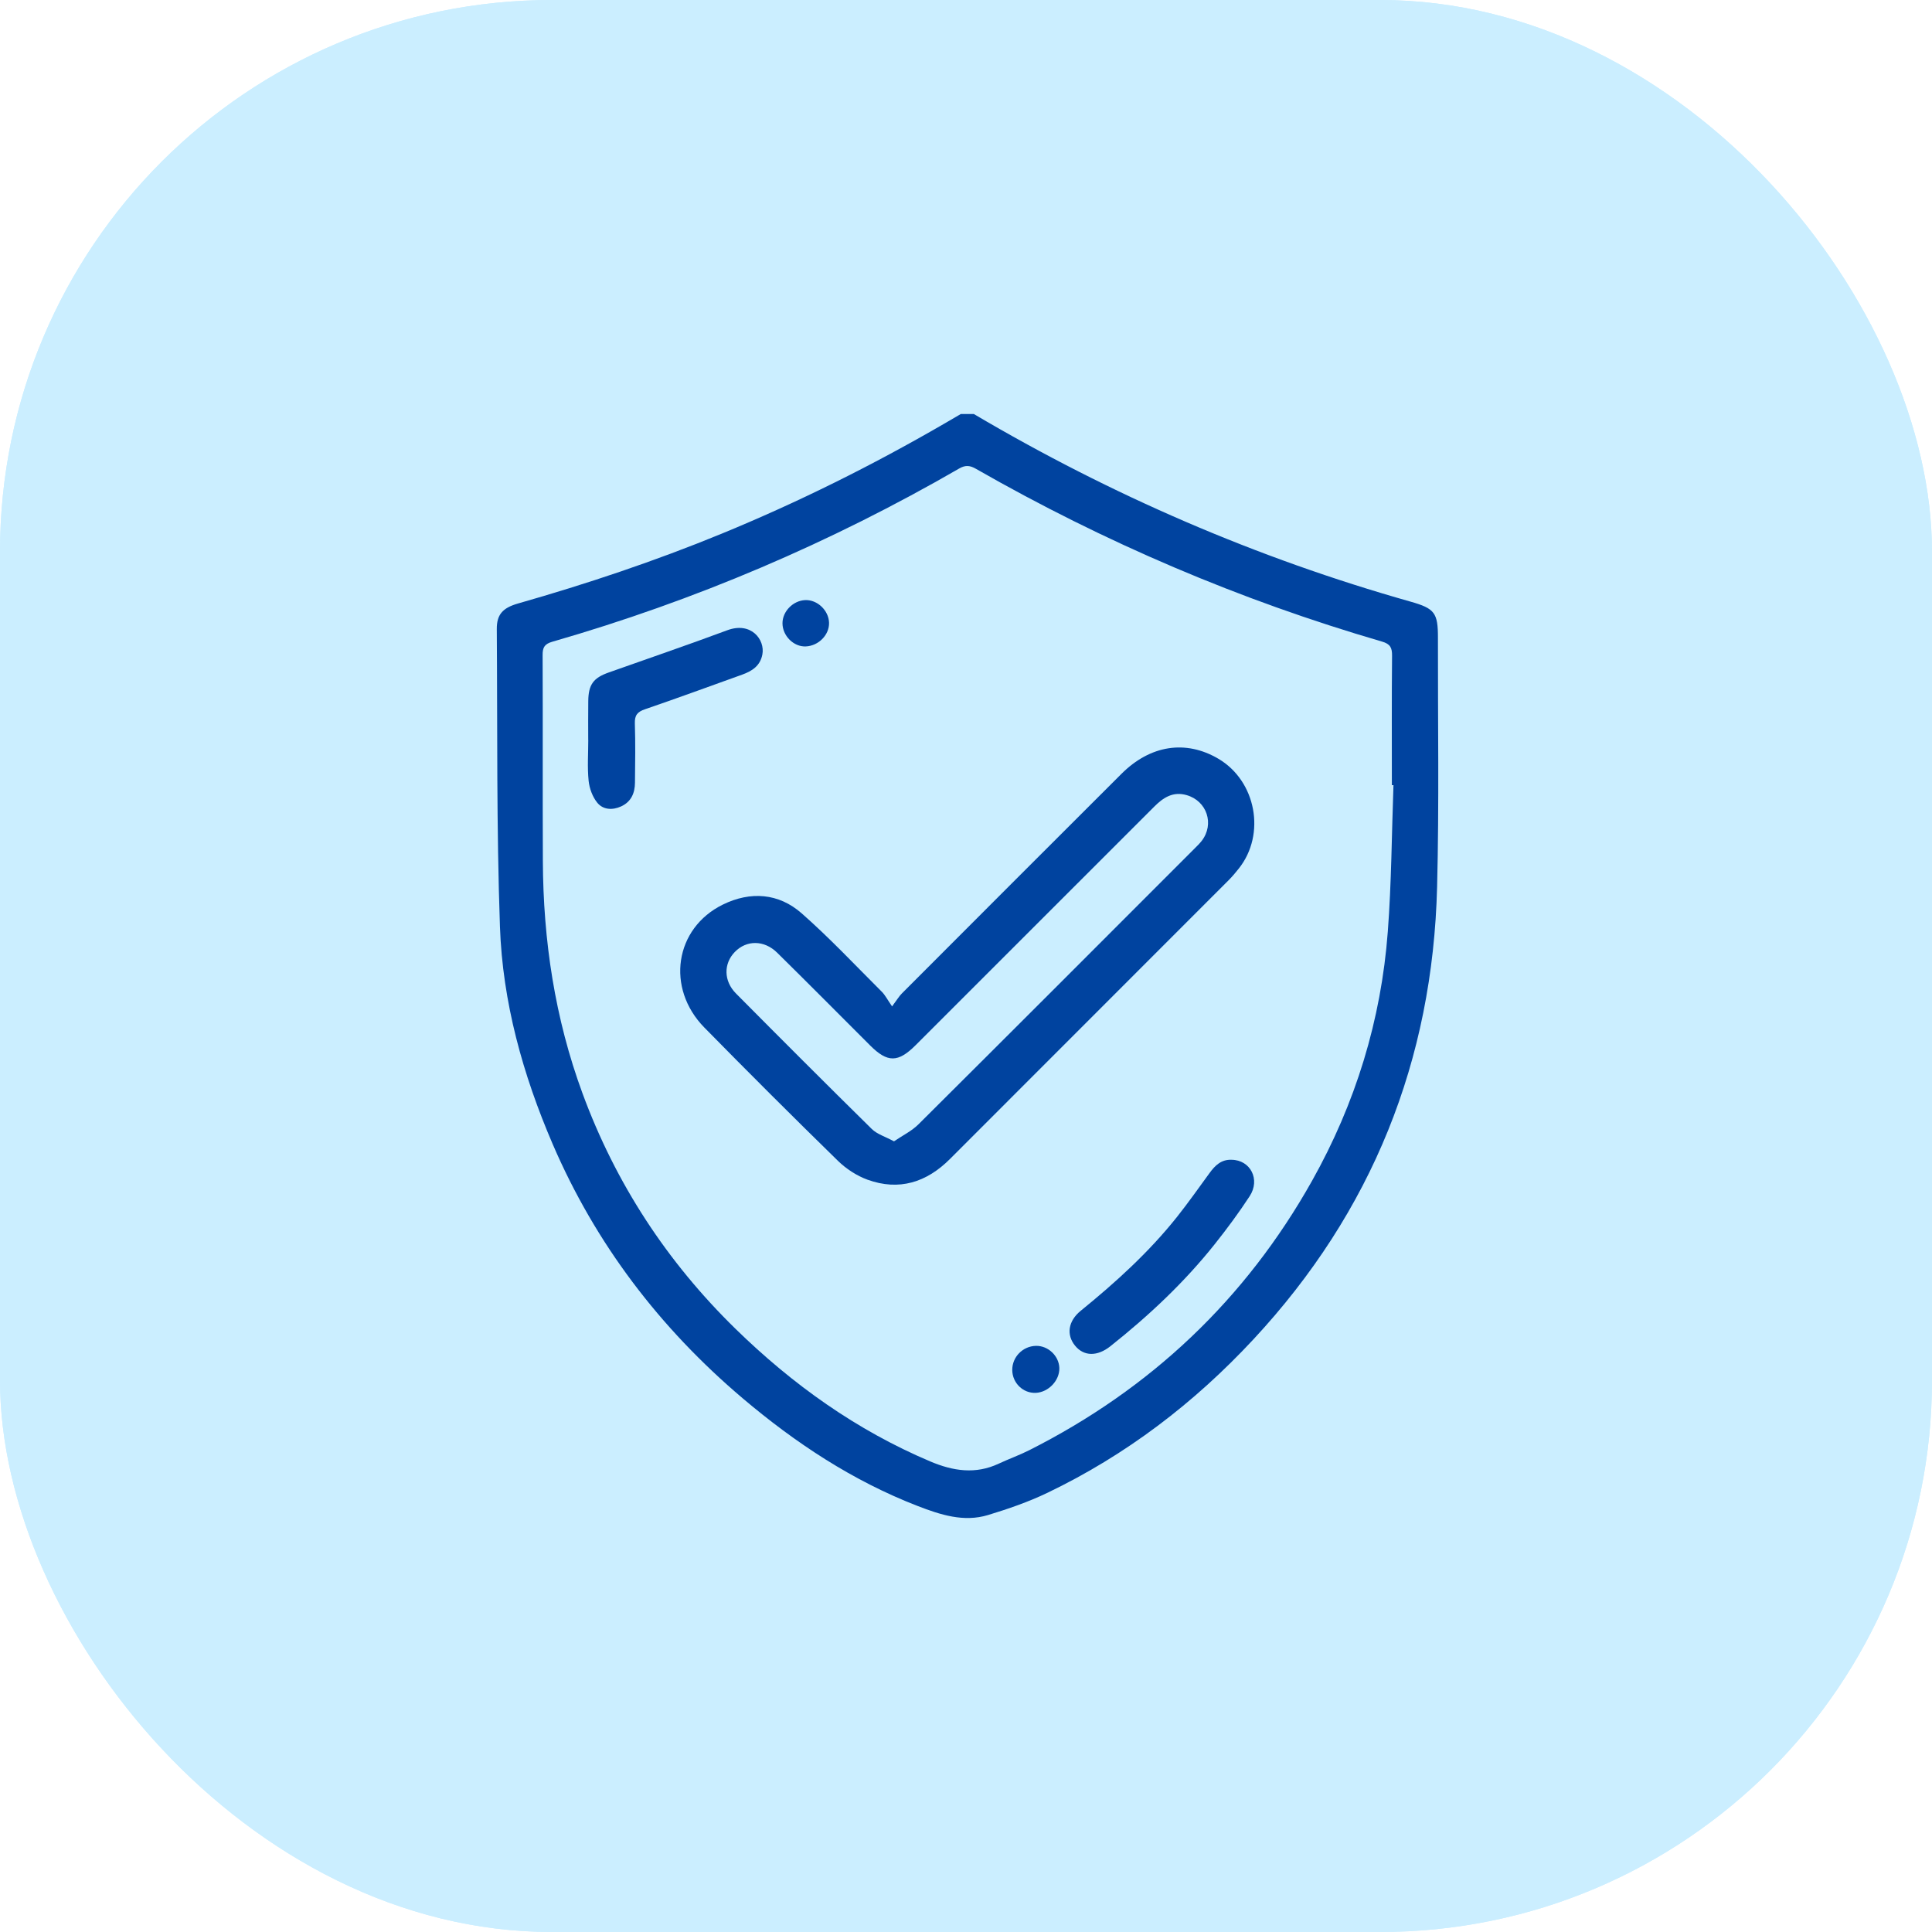 <?xml version="1.0" encoding="UTF-8"?> <svg xmlns="http://www.w3.org/2000/svg" width="70" height="70" viewBox="0 0 70 70" fill="none"><rect width="70" height="70" rx="20" fill="#CBEEFF"></rect><path d="M55.336 49.018C55.12 49.333 54.812 49.397 54.448 49.397C41.596 49.392 28.742 49.393 15.889 49.393C15.172 49.393 15 49.223 15 48.518C15 48.098 15 47.678 15 47.257C15 46.168 15.469 45.691 16.55 45.69C20.423 45.689 24.296 45.69 28.169 45.69H28.591C26.361 44.669 24.362 43.34 22.655 41.584C20.953 39.833 19.676 37.807 18.768 35.446C18.634 35.816 18.541 36.096 18.431 36.369C18.284 36.739 17.975 36.898 17.656 36.781C17.339 36.664 17.197 36.344 17.326 35.967C17.621 35.113 17.923 34.26 18.235 33.412C18.384 33.011 18.703 32.873 19.087 33.049C19.86 33.405 20.629 33.775 21.392 34.154C21.753 34.333 21.866 34.657 21.713 34.967C21.559 35.275 21.238 35.374 20.874 35.214C20.539 35.066 20.208 34.909 19.875 34.757C19.868 34.754 19.853 34.763 19.842 34.768C21.336 39.694 26.534 45.08 33.857 45.632C42.392 46.276 48.626 40.575 50.538 34.704C50.165 34.881 49.845 35.036 49.522 35.184C49.103 35.375 48.776 35.29 48.618 34.956C48.46 34.621 48.601 34.325 49.027 34.117C49.734 33.773 50.442 33.43 51.153 33.094C51.653 32.858 51.943 32.977 52.131 33.497C52.422 34.298 52.706 35.101 52.986 35.905C53.137 36.336 53.011 36.669 52.668 36.786C52.325 36.903 52.033 36.721 51.872 36.285C51.782 36.04 51.695 35.793 51.571 35.446C50.655 37.804 49.38 39.839 47.672 41.594C45.968 43.343 43.976 44.672 41.734 45.69H42.14C45.973 45.69 49.807 45.704 53.64 45.678C54.437 45.673 55.015 45.904 55.336 46.655V49.019V49.018ZM54.104 48.189C54.124 48.144 54.143 48.121 54.144 48.098C54.15 47.875 54.153 47.652 54.154 47.429C54.154 47.057 53.973 46.871 53.611 46.871C41.308 46.871 29.006 46.871 16.704 46.871C16.599 46.871 16.486 46.85 16.391 46.88C16.311 46.907 16.198 46.993 16.195 47.057C16.176 47.431 16.185 47.806 16.185 48.188H54.105L54.104 48.189Z" fill="#00439F"></path><path d="M55.336 54.611C55.133 54.907 54.854 55 54.496 55C41.617 54.994 28.739 54.995 15.86 54.993C15.704 54.993 15.541 54.986 15.396 54.939C15.111 54.846 14.974 54.622 15.011 54.329C15.047 54.039 15.226 53.855 15.525 53.82C15.642 53.807 15.761 53.813 15.879 53.813C28.744 53.813 41.61 53.813 54.475 53.807C54.845 53.807 55.148 53.867 55.334 54.216V54.61L55.336 54.611Z" fill="#00439F"></path><path d="M34.573 20.409C32.269 20.485 29.984 21.68 28.345 24.076C28.3 24.141 28.26 24.209 28.212 24.271C27.982 24.569 27.667 24.643 27.387 24.465C27.099 24.282 27.034 23.937 27.245 23.601C27.879 22.59 28.673 21.72 29.64 21.018C35.392 16.844 43.516 20.33 44.445 27.371C44.6 28.541 44.525 29.701 44.236 30.847C44.09 31.422 43.838 31.64 43.429 31.527C43.069 31.427 42.956 31.116 43.087 30.581C43.548 28.704 43.386 26.883 42.574 25.128C41.236 22.238 38.335 20.398 34.573 20.409V20.409Z" fill="#00439F"></path><path d="M36.158 37.919C30.314 37.926 26.235 34.198 25.871 29.367C25.803 28.464 25.939 27.54 26.03 26.632C26.083 26.109 26.386 25.872 26.754 25.949C27.133 26.028 27.283 26.352 27.178 26.859C26.473 30.249 27.888 33.612 30.802 35.477C34.343 37.743 39.128 36.884 41.664 33.527C41.759 33.401 41.844 33.267 41.947 33.149C42.167 32.897 42.509 32.855 42.759 33.039C43.018 33.231 43.1 33.607 42.86 33.877C42.236 34.581 41.64 35.333 40.918 35.924C39.257 37.282 37.308 37.911 36.158 37.919V37.919Z" fill="#00439F"></path><path d="M30.58 28.152C30.58 27.483 30.59 26.814 30.575 26.146C30.567 25.762 30.792 25.678 31.102 25.676C31.423 25.674 31.67 25.748 31.668 26.153C31.662 27.412 31.655 28.671 31.674 29.929C31.685 30.625 32.076 30.962 32.722 30.887C33.242 30.827 33.505 30.508 33.51 29.896C33.517 28.69 33.512 27.482 33.513 26.276C33.513 25.75 33.894 25.495 34.367 25.731C34.479 25.787 34.595 25.969 34.596 26.094C34.609 27.432 34.642 28.771 34.587 30.106C34.535 31.403 33.498 32.075 32.084 31.81C31.119 31.63 30.627 31.061 30.585 30.08C30.583 30.027 30.58 29.975 30.58 29.923C30.58 29.333 30.58 28.743 30.58 28.153V28.152Z" fill="#00439F"></path><path d="M37.699 30.292C37.982 29.287 38.267 28.282 38.549 27.277C38.666 26.861 38.775 26.444 38.897 26.029C38.995 25.695 39.204 25.592 39.563 25.71C39.847 25.803 40.061 25.952 39.949 26.314C39.429 28.002 38.912 29.692 38.399 31.383C38.285 31.755 38 31.84 37.665 31.842C37.328 31.844 37.04 31.752 36.928 31.385C36.407 29.683 35.886 27.981 35.362 26.279C35.253 25.925 35.489 25.8 35.745 25.712C36.108 25.588 36.325 25.691 36.419 26.019C36.792 27.329 37.159 28.639 37.529 29.949C37.561 30.062 37.597 30.174 37.63 30.287L37.699 30.292V30.292Z" fill="#00439F"></path><path d="M35.756 40.633C35.756 40.921 35.767 41.209 35.754 41.498C35.736 41.892 35.492 42.149 35.16 42.144C34.84 42.139 34.593 41.894 34.584 41.521C34.569 40.932 34.567 40.341 34.585 39.752C34.597 39.369 34.833 39.152 35.175 39.156C35.517 39.16 35.723 39.376 35.755 39.767C35.758 39.794 35.758 39.82 35.758 39.846C35.758 40.108 35.758 40.371 35.758 40.633H35.758H35.756Z" fill="#00439F"></path><path d="M34.58 16.491C34.58 16.203 34.569 15.914 34.582 15.626C34.601 15.254 34.837 15.008 35.156 15C35.476 14.994 35.739 15.238 35.748 15.604C35.765 16.206 35.766 16.81 35.746 17.412C35.735 17.776 35.505 17.983 35.177 17.988C34.836 17.993 34.604 17.776 34.582 17.395C34.564 17.093 34.579 16.791 34.578 16.49L34.58 16.491Z" fill="#00439F"></path><path d="M27.302 21.344C27.101 21.225 26.937 21.163 26.82 21.052C26.41 20.663 26.013 20.264 25.621 19.857C25.34 19.566 25.33 19.231 25.571 18.984C25.808 18.741 26.161 18.745 26.446 19.02C26.862 19.419 27.29 19.812 27.658 20.254C27.789 20.412 27.837 20.723 27.78 20.925C27.733 21.092 27.478 21.199 27.301 21.344H27.302Z" fill="#00439F"></path><path d="M42.991 21.322C42.844 21.2 42.625 21.1 42.555 20.937C42.486 20.773 42.488 20.477 42.593 20.357C43.033 19.855 43.51 19.383 44.001 18.932C44.23 18.723 44.523 18.757 44.75 18.977C44.976 19.196 45.03 19.489 44.818 19.721C44.369 20.215 43.886 20.679 43.405 21.143C43.318 21.226 43.172 21.246 42.991 21.322V21.322Z" fill="#00439F"></path><path d="M25.907 38.38C25.773 38.268 25.547 38.17 25.488 38.01C25.421 37.833 25.429 37.531 25.541 37.403C25.971 36.909 26.443 36.452 26.924 36.007C27.156 35.794 27.441 35.825 27.671 36.044C27.903 36.263 27.953 36.561 27.749 36.788C27.294 37.294 26.798 37.763 26.306 38.234C26.231 38.307 26.093 38.316 25.907 38.382V38.38Z" fill="#00439F"></path><path d="M43.032 35.8C43.235 35.92 43.398 35.981 43.516 36.093C43.925 36.481 44.323 36.88 44.714 37.286C44.996 37.578 45.006 37.912 44.765 38.16C44.528 38.402 44.173 38.398 43.889 38.125C43.474 37.725 43.045 37.332 42.678 36.89C42.546 36.732 42.499 36.422 42.554 36.219C42.599 36.053 42.855 35.945 43.032 35.799V35.8Z" fill="#00439F"></path><path d="M23.085 29.163C22.797 29.163 22.507 29.173 22.219 29.161C21.846 29.145 21.611 28.914 21.607 28.58C21.602 28.242 21.834 27.996 22.204 27.988C22.795 27.975 23.385 27.976 23.976 27.986C24.341 27.993 24.593 28.242 24.598 28.565C24.602 28.887 24.352 29.143 23.99 29.16C23.689 29.174 23.387 29.163 23.085 29.163V29.163Z" fill="#00439F"></path><path d="M47.259 29.163C46.957 29.163 46.655 29.174 46.354 29.161C45.99 29.145 45.739 28.898 45.737 28.575C45.735 28.253 45.988 27.995 46.35 27.986C46.94 27.975 47.531 27.975 48.121 27.986C48.492 27.994 48.728 28.236 48.728 28.57C48.728 28.904 48.495 29.143 48.125 29.16C47.837 29.173 47.548 29.162 47.259 29.163V29.163Z" fill="#00439F"></path><path d="M33.726 52.41C33.557 52.558 33.401 52.776 33.191 52.86C32.924 52.967 32.646 52.833 32.552 52.553C32.374 52.022 32.223 51.478 32.106 50.931C32.045 50.646 32.219 50.43 32.502 50.332C32.792 50.232 33.07 50.325 33.169 50.585C33.38 51.144 33.524 51.73 33.727 52.41H33.726Z" fill="#00439F"></path><path d="M38.253 52.215C38.219 52.605 38.072 52.808 37.782 52.871C37.495 52.933 37.232 52.836 37.137 52.554C36.958 52.023 36.801 51.481 36.686 50.932C36.626 50.651 36.799 50.43 37.082 50.331C37.372 50.231 37.651 50.319 37.751 50.581C37.963 51.14 38.106 51.725 38.253 52.214V52.215Z" fill="#00439F"></path><path d="M29.14 52.402C28.976 52.551 28.823 52.776 28.614 52.858C28.329 52.971 28.05 52.824 27.951 52.527C27.782 52.02 27.644 51.501 27.527 50.979C27.459 50.675 27.608 50.443 27.909 50.334C28.198 50.23 28.478 50.32 28.578 50.579C28.792 51.136 28.936 51.722 29.14 52.402V52.402Z" fill="#00439F"></path><path d="M41.978 50.288C42.071 50.378 42.313 50.508 42.39 50.703C42.57 51.163 42.685 51.65 42.8 52.132C42.885 52.492 42.701 52.792 42.389 52.87C42.066 52.951 41.776 52.788 41.667 52.432C41.526 51.97 41.398 51.504 41.287 51.033C41.196 50.646 41.463 50.303 41.979 50.287L41.978 50.288Z" fill="#00439F"></path><path d="M51.271 52.888C51.183 52.803 50.941 52.676 50.866 52.482C50.687 52.023 50.571 51.535 50.459 51.052C50.372 50.686 50.546 50.41 50.873 50.318C51.185 50.229 51.48 50.395 51.591 50.756C51.732 51.218 51.861 51.685 51.97 52.155C52.061 52.556 51.806 52.875 51.271 52.887V52.888Z" fill="#00439F"></path><path d="M19.9 52.176C19.893 52.593 19.747 52.799 19.46 52.868C19.159 52.939 18.889 52.838 18.789 52.536C18.616 52.016 18.465 51.487 18.351 50.951C18.287 50.65 18.463 50.421 18.765 50.326C19.055 50.234 19.326 50.336 19.424 50.601C19.627 51.149 19.767 51.721 19.9 52.176V52.176Z" fill="#00439F"></path><path d="M24.485 52.2C24.476 52.586 24.337 52.807 24.025 52.871C23.72 52.934 23.462 52.819 23.364 52.519C23.203 52.024 23.065 51.518 22.948 51.01C22.87 50.669 23.029 50.423 23.368 50.319C23.666 50.227 23.96 50.385 24.067 50.724C24.228 51.233 24.36 51.752 24.485 52.199V52.2Z" fill="#00439F"></path><path d="M47.405 52.169C47.4 52.583 47.262 52.794 46.975 52.867C46.675 52.941 46.398 52.844 46.298 52.546C46.123 52.027 45.981 51.496 45.864 50.962C45.798 50.658 45.961 50.429 46.264 50.33C46.556 50.235 46.828 50.335 46.926 50.596C47.131 51.143 47.271 51.715 47.406 52.17L47.405 52.169Z" fill="#00439F"></path><rect width="70" height="70" rx="20" fill="#CBEEFF"></rect><g clip-path="url(#clip0_124_533)"><path d="M35.282 15C40.266 17.942 45.534 20.221 51.105 21.798C51.983 22.046 52.101 22.205 52.099 23.11C52.094 26.117 52.145 29.127 52.069 32.133C51.912 38.422 49.711 43.905 45.416 48.525C43.267 50.837 40.795 52.723 37.947 54.089C37.259 54.419 36.528 54.671 35.797 54.893C34.916 55.16 34.072 54.883 33.254 54.567C30.897 53.656 28.817 52.28 26.903 50.658C23.909 48.12 21.582 45.071 20.025 41.454C18.942 38.934 18.209 36.309 18.114 33.572C17.988 29.983 18.026 26.388 18 22.796C17.996 22.27 18.207 22.027 18.768 21.866C21.27 21.152 23.733 20.328 26.141 19.339C28.912 18.201 31.587 16.87 34.178 15.37C34.39 15.248 34.602 15.123 34.813 15H35.282V15ZM50.487 28.448L50.43 28.447C50.43 26.885 50.422 25.322 50.437 23.76C50.44 23.469 50.373 23.332 50.071 23.245C44.919 21.744 40.017 19.651 35.36 16.986C35.146 16.862 34.98 16.844 34.755 16.974C30.097 19.666 25.183 21.762 20.012 23.251C19.731 23.332 19.658 23.456 19.66 23.734C19.671 26.221 19.658 28.708 19.669 31.194C19.681 34.078 20.104 36.894 21.104 39.611C22.306 42.877 24.165 45.719 26.649 48.146C28.714 50.162 31.03 51.819 33.704 52.95C34.532 53.3 35.344 53.426 36.188 53.03C36.552 52.859 36.935 52.724 37.293 52.543C41.69 50.323 45.124 47.082 47.537 42.785C49.112 39.98 50.043 36.959 50.283 33.751C50.416 31.987 50.424 30.215 50.488 28.448L50.487 28.448Z" fill="#00439F"></path><path d="M32.322 36.463C32.502 36.223 32.575 36.096 32.676 35.995C35.325 33.341 37.975 30.689 40.63 28.04C41.678 26.992 42.963 26.797 44.144 27.491C45.513 28.297 45.873 30.227 44.884 31.469C44.77 31.611 44.654 31.753 44.526 31.881C41.158 35.252 37.788 38.622 34.419 41.992C33.572 42.84 32.575 43.158 31.43 42.742C31.041 42.6 30.657 42.349 30.36 42.059C28.73 40.466 27.117 38.856 25.521 37.231C24.118 35.802 24.444 33.629 26.194 32.773C27.19 32.286 28.211 32.357 29.045 33.091C30.06 33.983 30.989 34.975 31.947 35.93C32.073 36.056 32.157 36.226 32.321 36.463H32.322ZM32.392 41.352C32.703 41.14 33.031 40.981 33.276 40.738C36.616 37.416 39.946 34.082 43.276 30.749C43.368 30.657 43.463 30.566 43.542 30.464C44.008 29.857 43.729 29.02 42.995 28.809C42.501 28.666 42.146 28.898 41.817 29.229C38.938 32.111 36.056 34.99 33.174 37.87C32.54 38.504 32.157 38.507 31.53 37.882C30.407 36.76 29.289 35.632 28.158 34.518C27.686 34.053 27.045 34.056 26.624 34.491C26.214 34.914 26.215 35.541 26.667 35.997C28.299 37.642 29.936 39.281 31.587 40.906C31.778 41.094 32.068 41.178 32.392 41.353V41.352Z" fill="#00439F"></path><path d="M21.312 26.809C21.312 26.341 21.308 25.873 21.314 25.405C21.32 24.803 21.497 24.562 22.058 24.364C23.489 23.857 24.926 23.365 26.349 22.836C27.216 22.513 27.724 23.177 27.622 23.713C27.544 24.127 27.248 24.314 26.891 24.443C25.718 24.864 24.549 25.294 23.371 25.697C23.09 25.792 22.992 25.917 23.002 26.215C23.025 26.93 23.014 27.645 23.006 28.36C23.003 28.735 22.869 29.049 22.506 29.217C22.193 29.36 21.854 29.343 21.643 29.087C21.469 28.875 21.356 28.568 21.327 28.291C21.277 27.802 21.314 27.304 21.314 26.81L21.312 26.809Z" fill="#00439F"></path><path d="M44.621 42.021C45.304 42.026 45.674 42.734 45.277 43.341C44.887 43.939 44.46 44.515 44.016 45.074C42.91 46.464 41.622 47.673 40.232 48.776C39.758 49.153 39.27 49.147 38.952 48.757C38.633 48.367 38.694 47.868 39.158 47.491C40.422 46.463 41.625 45.373 42.643 44.094C43.055 43.575 43.436 43.033 43.827 42.498C44.026 42.224 44.253 42.005 44.623 42.021H44.621Z" fill="#00439F"></path><path d="M37.535 48.763C37.974 48.754 38.368 49.126 38.382 49.564C38.395 50.016 37.99 50.444 37.529 50.466C37.07 50.486 36.681 50.111 36.676 49.64C36.671 49.168 37.057 48.773 37.535 48.763V48.763Z" fill="#00439F"></path><path d="M30.038 22.565C30.049 23.003 29.659 23.4 29.197 23.421C28.757 23.442 28.35 23.036 28.351 22.579C28.352 22.153 28.731 21.764 29.169 21.743C29.61 21.721 30.027 22.116 30.038 22.565V22.565Z" fill="#00439F"></path></g><defs><clipPath id="clip0_124_533"><rect width="34.112" height="40" fill="white" transform="translate(18 15)"></rect></clipPath></defs></svg> 
